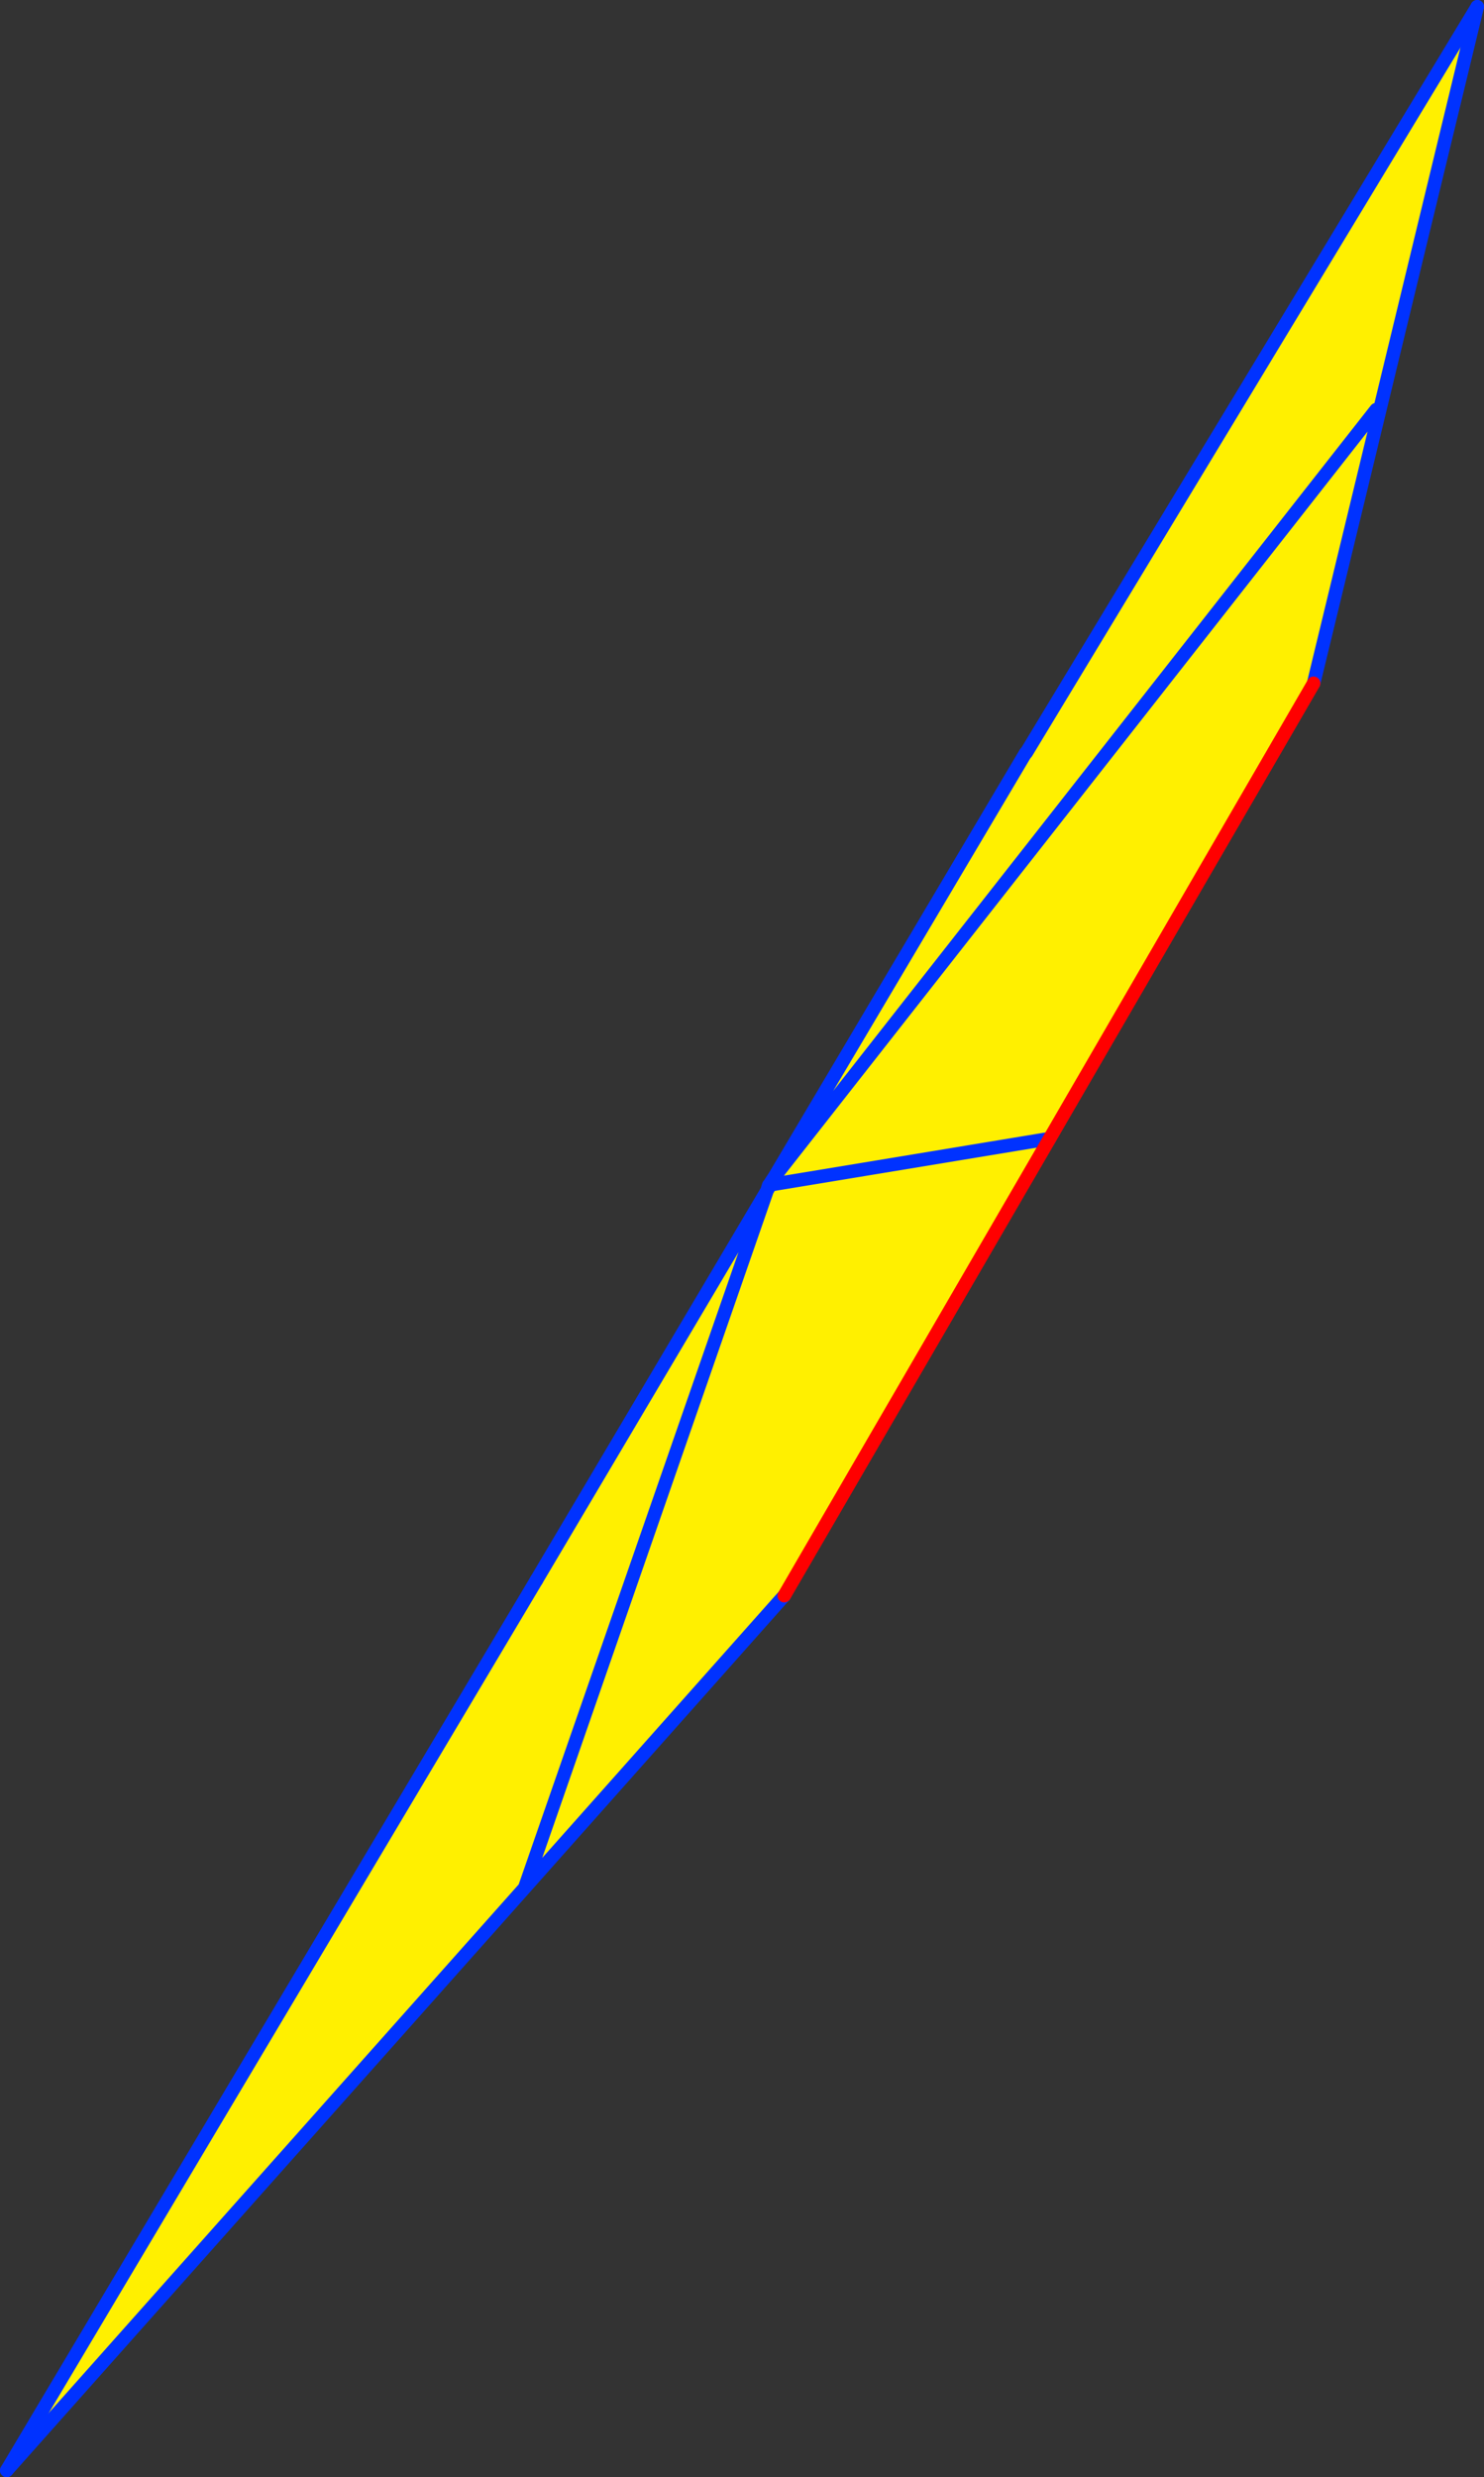 <?xml version="1.0" encoding="UTF-8" standalone="no"?>
<svg xmlns:xlink="http://www.w3.org/1999/xlink" height="366.15px" width="219.5px" xmlns="http://www.w3.org/2000/svg">
  <rect width="100%" height="100%" fill="#333333" stroke="none"/>
  <g transform="matrix(1.0, 0.0, 0.0, 1.0, -246.75, -104.05)">
    <path d="M398.45 215.35 L398.55 215.3 465.25 105.05 441.05 205.05 402.0 272.35 362.75 339.9 324.35 383.1 247.75 469.2 326.1 337.6 360.2 280.05 361.45 279.05 361.3 278.0 398.45 215.35 M450.3 164.6 L361.3 278.0 450.3 164.6 M324.35 383.1 L360.2 280.05 324.35 383.1 M402.0 272.35 L361.45 279.05 402.0 272.35" fill="#fff000" fill-rule="evenodd" stroke="none"/>
    <path d="M465.25 105.05 L441.05 205.05 M362.75 339.9 L324.35 383.1 247.75 469.2 M326.1 337.6 L360.2 280.05 360.45 279.25 360.65 279.0 360.9 278.6 361.3 278.0 398.45 215.35 M360.9 278.6 L360.7 279.0 360.55 279.2 360.65 279.2 361.45 279.05 402.0 272.35 M361.3 278.0 L450.3 164.6 M360.7 279.0 L360.65 279.0 M360.5 279.3 L360.6 279.35 360.5 279.3 360.55 279.2 360.45 279.25 M360.6 279.35 L360.2 280.05 324.35 383.1" fill="none" stroke="#0032ff" stroke-linecap="round" stroke-linejoin="round" stroke-width="2.0"/>
    <path d="M441.05 205.05 L402.0 272.35 362.75 339.9" fill="none" stroke="#ff0000" stroke-linecap="round" stroke-linejoin="round" stroke-width="2.0"/>
    <path d="M398.55 215.3 L465.25 105.05 M247.75 469.2 L326.1 337.6" fill="none" stroke="#0032ff" stroke-linecap="round" stroke-linejoin="round" stroke-width="2.0"/>
  </g>
</svg>
